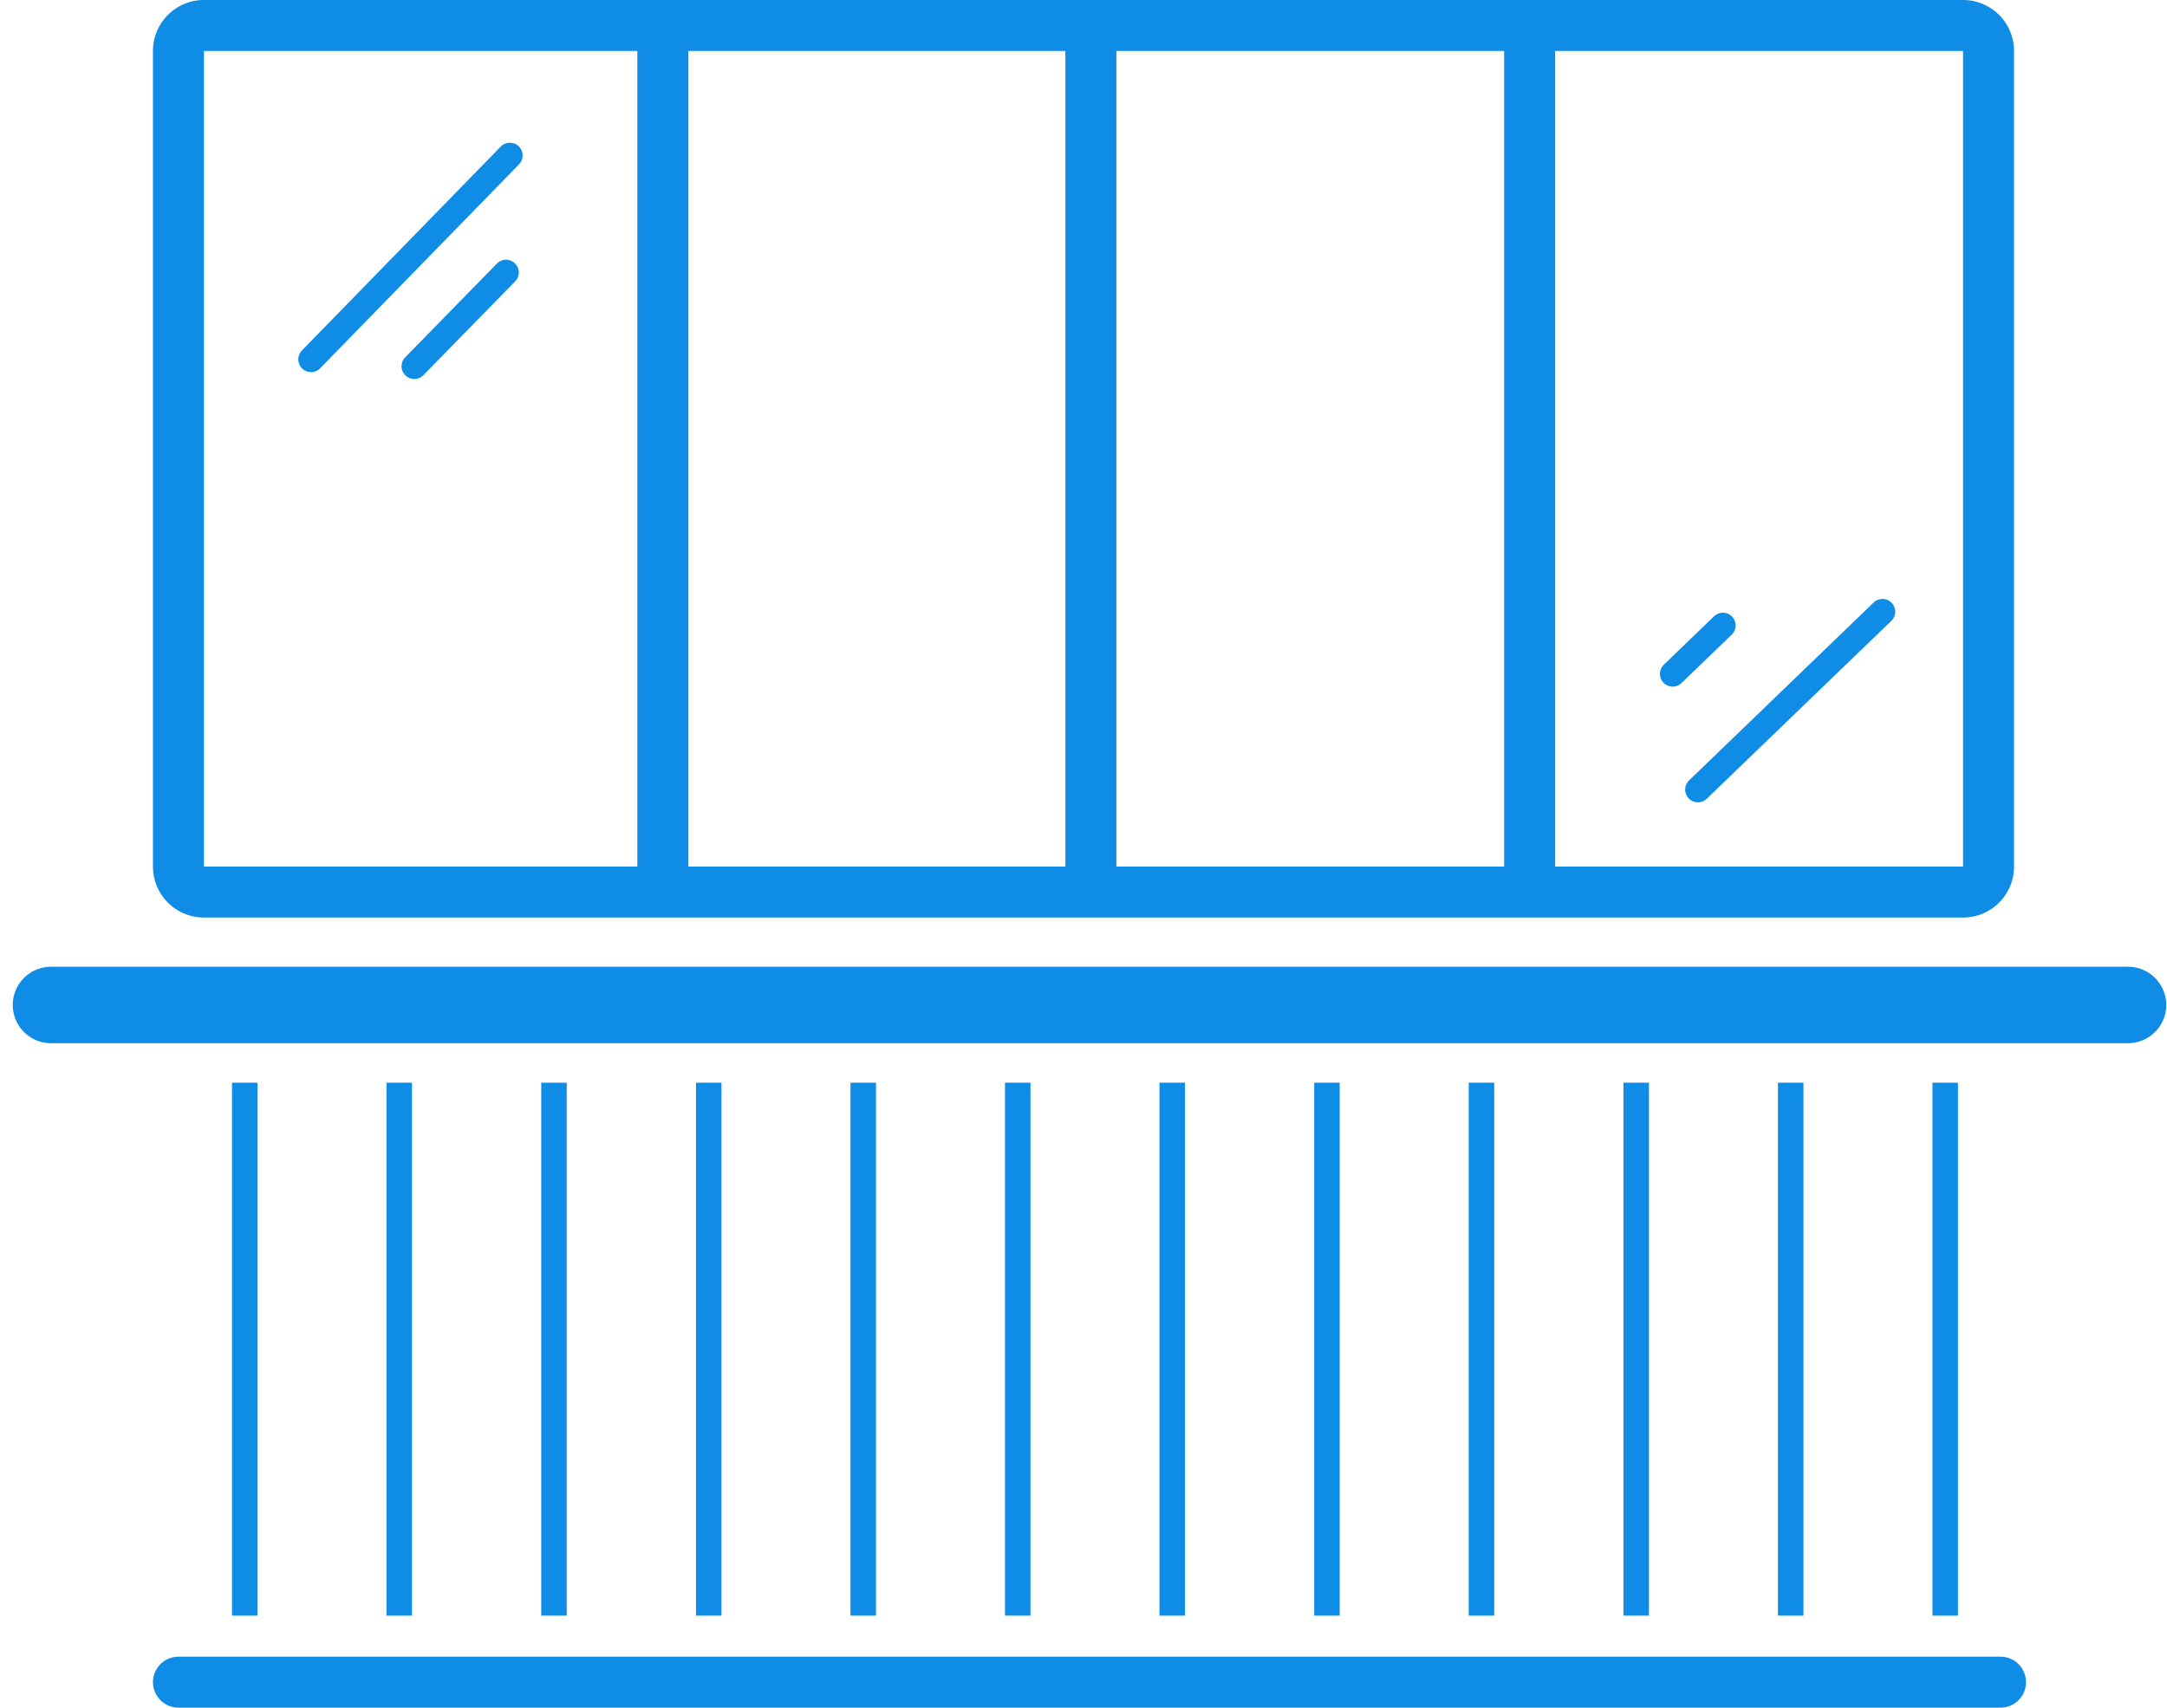 <svg width="85" height="67" fill="none" xmlns="http://www.w3.org/2000/svg"><path d="M8 1a1 1 0 0 0-1 1v32a1 1 0 0 0 1 1h69a1 1 0 0 0 1-1V2a1 1 0 0 0-1-1H8z" stroke="#0F8CE6" stroke-width="2" stroke-linecap="round" stroke-linejoin="round"/><path d="M26 35V1" stroke="#0F8CE6" stroke-width="2"/><path d="M76.3 63.39V42.48M70.24 63.39V42.48M64.18 63.39V42.48M58.11 63.39V42.48M52.05 63.39V42.48M45.98 63.39V42.48M39.92 63.39V42.48M33.86 63.39V42.48M27.8 63.39V42.48M21.73 63.39V42.48M15.66 63.39V42.48M9.6 63.39V42.48" stroke="#0F8CE6"/><path d="M20 6.1l-7.8 8M19.85 10.69l-3.6 3.68M67.58 24.54l-1.97 1.9M73.84 24l-7.24 6.98" stroke="#0F8CE6" stroke-linecap="round"/><path d="M2 39.43h81.47" stroke="#0F8CE6" stroke-width="3" stroke-linecap="round" stroke-linejoin="round"/><path d="M7 66h71.47" stroke="#0F8CE6" stroke-width="2" stroke-linecap="round" stroke-linejoin="round"/><path d="M42.79 35V1M60 35V1" stroke="#0F8CE6" stroke-width="2"/></svg>